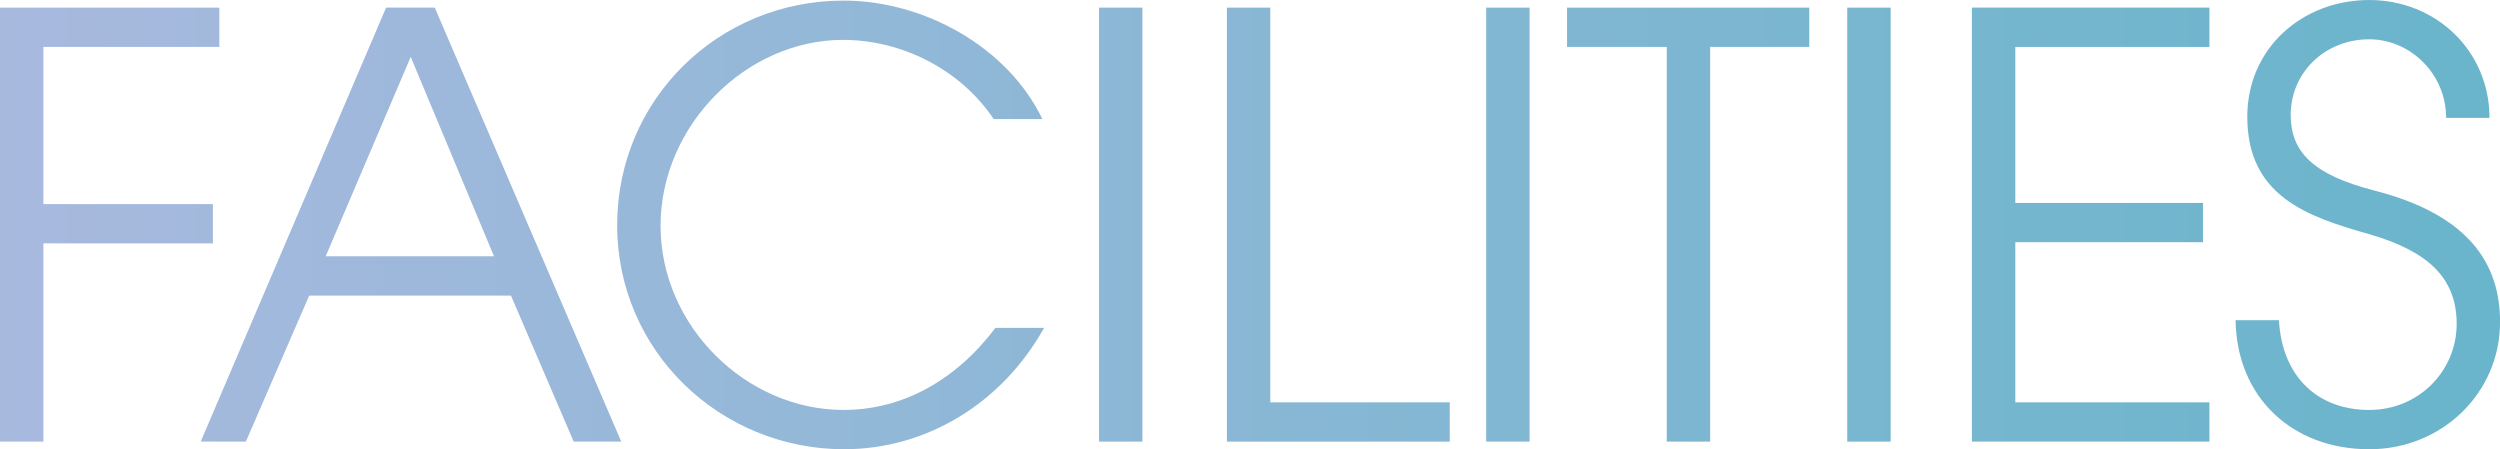 <svg viewBox="0 0 383.65 68.94" xmlns="http://www.w3.org/2000/svg" xmlns:xlink="http://www.w3.org/1999/xlink"><linearGradient id="a" gradientUnits="userSpaceOnUse" x1="0" x2="383.65" y1="34.47" y2="34.47"><stop offset="0" stop-color="#a8b9de"/><stop offset="1" stop-color="#69b5cb"/></linearGradient><g fill="url(#a)"><path d="m0 67.77v-66.6h33.66v6.03h-27v24.12h26.01v6.03h-26.01v30.42z"/><path d="m88.04 67.77-9.63-22.41h-30.96l-9.72 22.41h-6.93l28.45-66.6h7.47l28.62 66.6h-7.29zm-25.01-59.04-13.05 30.6h25.83z"/><path d="m160.23 50.31c-6.48 11.61-18.09 18.63-30.69 18.63-18.99 0-34.83-15.03-34.83-34.38s15.57-34.47 34.74-34.47c12.33 0 25.2 7.11 30.51 18.18h-7.47c-5.13-7.65-14.13-12.15-23.13-12.15-14.85 0-27.99 13.14-27.99 28.53s13.14 28.26 28.08 28.26c9.09 0 17.28-4.59 23.31-12.6z"/><path d="m168.66 67.77v-66.6h6.66v66.6z"/><path d="m188.28 67.77v-66.6h6.66v60.57h27.54v6.03z"/><path d="m228.07 67.77v-66.6h6.66v66.6z"/><path d="m255.78 67.77v-60.57h-15.3v-6.03h37.17v6.03h-15.21v60.57z"/><path d="m283.48 67.77v-66.6h6.66v66.6z"/><path d="m302.61 67.77v-66.6h36.45v6.03h-29.79v23.94h28.8v6.03h-28.8v24.57h29.79v6.03z"/><path d="m375.38 18.09c0-6.84-5.58-12.06-11.79-12.06-6.84 0-12.06 5.13-12.06 11.61 0 5.67 3.42 9.18 12.87 11.61 14.4 3.69 19.26 11.16 19.26 20.16 0 10.89-8.91 19.53-20.07 19.53-11.79 0-20.34-7.92-20.52-19.8h6.66c.45 8.55 5.85 13.77 13.86 13.77 7.56 0 13.41-5.94 13.41-13.23s-4.77-11.25-13.5-13.77c-9.54-2.7-18.63-5.85-18.63-18 0-10.53 8.46-17.91 18.72-17.91s18.45 7.83 18.45 18.09z"/></g></svg>